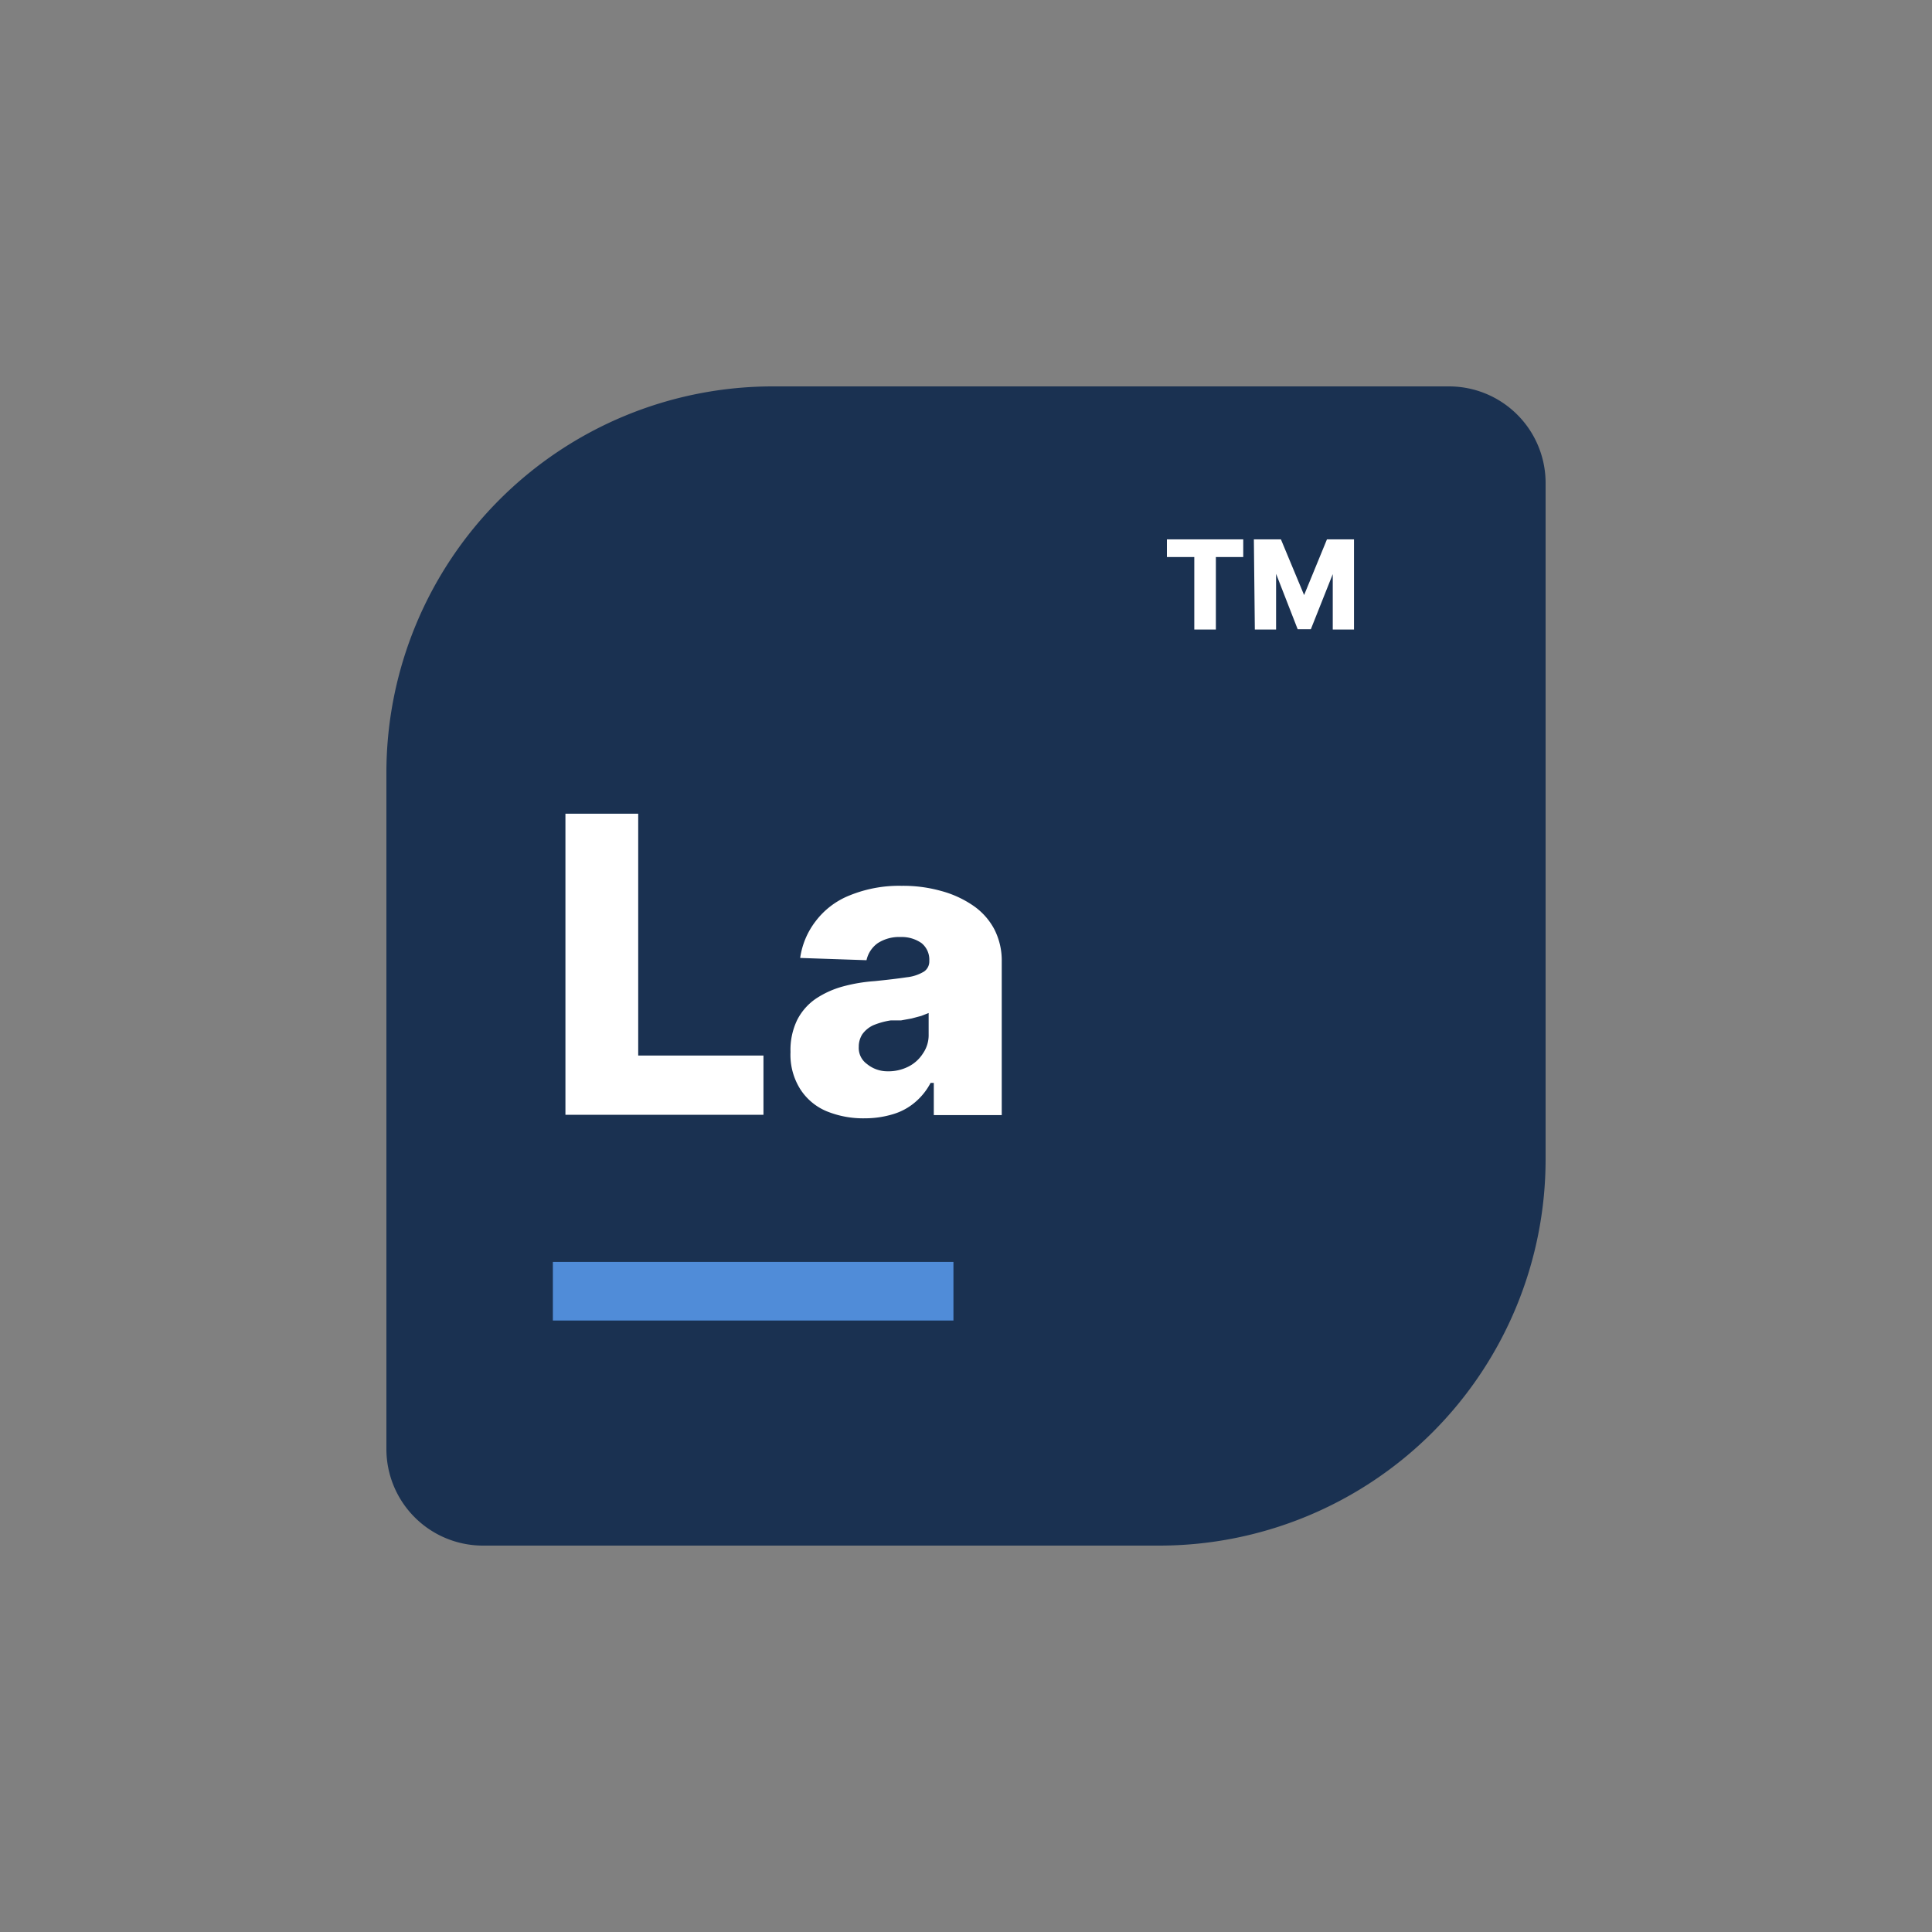 <?xml version="1.0" encoding="UTF-8"?>
<svg id="Calque_1" data-name="Calque 1" xmlns="http://www.w3.org/2000/svg" width="60" height="60" viewBox="0 0 60 60"><rect x="0" y="0" width="60" height="60" fill="#808080" stroke="none"/><defs><style>.cls-1{fill:#1a3151;}.cls-2{fill:#fff;}.cls-3{fill:#508cd8;}</style></defs><path class="cls-1" d="M36,48H15a3,3,0,0,1-3-3V24A12,12,0,0,1,24,12H45a3,3,0,0,1,3,3V36A12,12,0,0,1,36,48Z"/><path class="cls-2" d="M17.56,34.62V25.27h2.26v7.51h3.89v1.84Z"/><path class="cls-2" d="M26.86,34.73a3,3,0,0,1-1.19-.22,1.79,1.79,0,0,1-.82-.69,2,2,0,0,1-.3-1.15,2.13,2.13,0,0,1,.21-1,1.78,1.78,0,0,1,.57-.65,2.88,2.88,0,0,1,.83-.38,5.09,5.09,0,0,1,1-.17q.6-.06,1-.12a1.3,1.3,0,0,0,.54-.18.38.38,0,0,0,.16-.33v0a.66.66,0,0,0-.24-.55,1.07,1.07,0,0,0-.65-.19,1.22,1.22,0,0,0-.71.19.88.88,0,0,0-.35.53l-2.06-.07a2.42,2.42,0,0,1,.48-1.14,2.46,2.46,0,0,1,1.05-.8A4.06,4.06,0,0,1,28,27.51a4.36,4.36,0,0,1,1.23.16,3.23,3.23,0,0,1,1,.46,2.06,2.06,0,0,1,.65.73,2.13,2.13,0,0,1,.23,1v4.77H29v-1H28.9a2,2,0,0,1-.48.6,1.87,1.87,0,0,1-.68.37A3,3,0,0,1,26.86,34.73Zm.69-1.46a1.38,1.38,0,0,0,.65-.14,1.14,1.14,0,0,0,.46-.41,1,1,0,0,0,.18-.6v-.66l-.23.09-.3.08-.33.06-.32,0a2.33,2.33,0,0,0-.54.15.87.87,0,0,0-.34.28.71.71,0,0,0-.11.39.61.61,0,0,0,.25.53A1,1,0,0,0,27.55,33.27Z"/><rect class="cls-3" x="17.17" y="39.19" width="12.44" height="1.82"/><path class="cls-2" d="M36.24,17.3v-.55h2.37v.55h-.85v2.25h-.67V17.3Z"/><path class="cls-2" d="M38.94,16.75h.84l.72,1.73h0l.71-1.73h.84v2.8h-.66V17.83h0l-.68,1.71H40.3l-.67-1.72h0v1.73h-.66Z"/></svg>